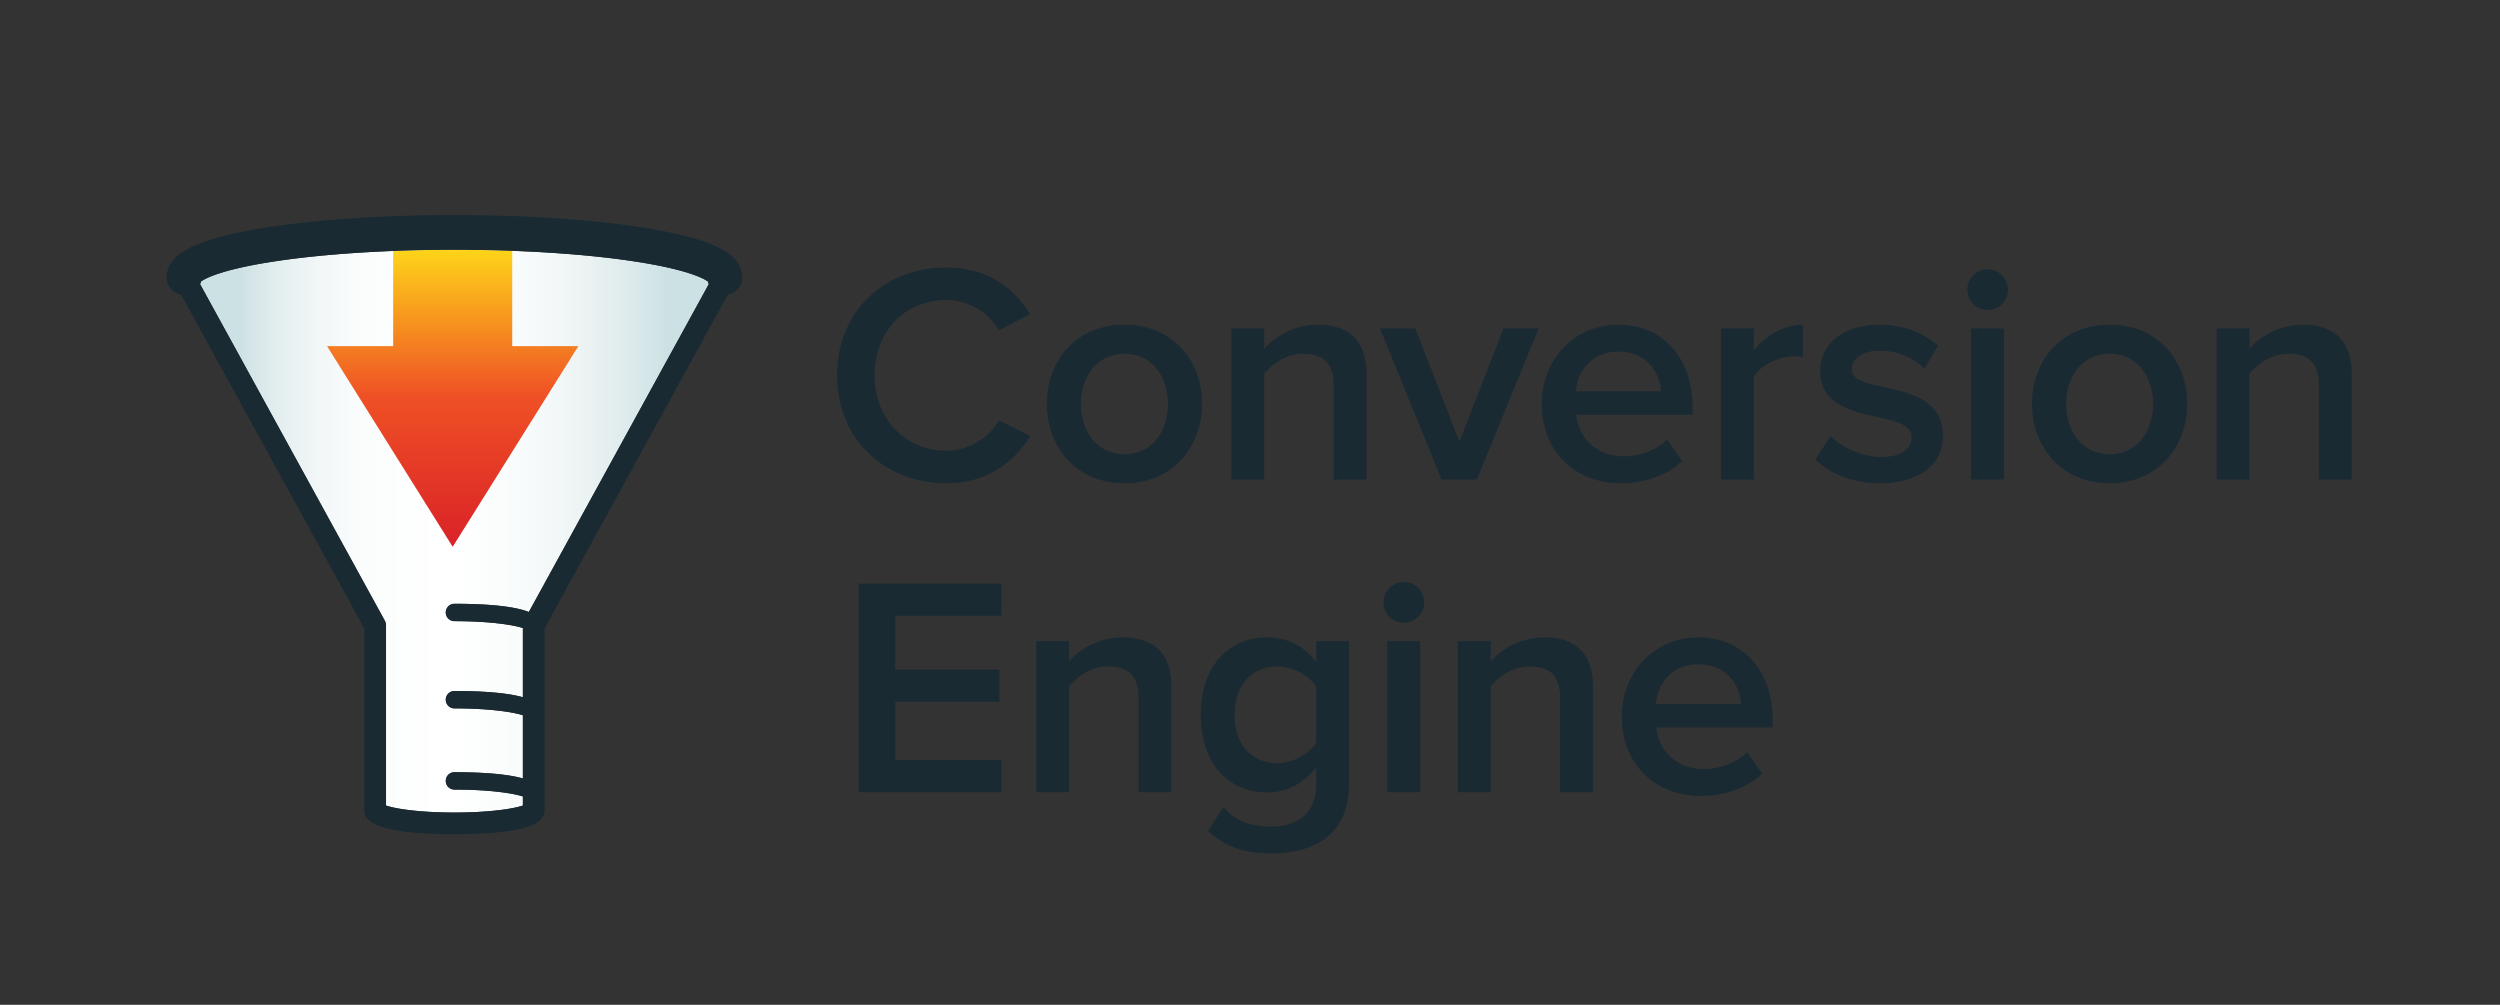 <svg xmlns="http://www.w3.org/2000/svg" width="575.661" height="231.367"><rect width="100%" height="100%" fill="#333333" stroke="none"/><g fill="#192A33"><path d="M192.748 86.435c0-14.833 11.016-24.842 25.201-24.842 9.648 0 15.697 4.969 19.227 10.729l-7.129 3.744c-2.305-4.032-6.984-6.985-12.098-6.985-9.504 0-16.561 7.201-16.561 17.354 0 10.01 7.057 17.354 16.561 17.354 5.113 0 9.793-3.023 12.098-6.984l7.201 3.601c-3.674 5.761-9.65 10.873-19.299 10.873-14.185-.002-25.201-10.083-25.201-24.844zM241.059 92.987c0-10.009 6.77-18.218 17.857-18.218 11.09 0 17.857 8.209 17.857 18.218 0 9.938-6.768 18.29-17.857 18.29-11.088 0-17.857-8.352-17.857-18.29zm27.867 0c0-6.12-3.529-11.521-10.01-11.521-6.408 0-10.008 5.4-10.008 11.521 0 6.192 3.6 11.594 10.008 11.594 6.48 0 10.01-5.401 10.01-11.594zM307.098 110.413V88.667c0-5.473-2.809-7.2-7.057-7.2-3.816 0-7.129 2.304-8.928 4.608v24.338h-7.561V75.634h7.561v4.681c2.305-2.736 6.84-5.545 12.312-5.545 7.488 0 11.232 4.033 11.232 11.161v24.482h-7.559zM331.951 110.413l-14.186-34.779h8.137l10.152 26.066 10.154-26.066h8.064l-14.186 34.779h-8.135zM355.012 92.987c0-10.081 7.344-18.218 17.641-18.218 10.441 0 17.066 7.921 17.066 18.866v1.872h-26.787c.576 5.185 4.465 9.577 11.018 9.577 3.455 0 7.416-1.368 9.936-3.889l3.457 4.969c-3.529 3.312-8.641 5.112-14.113 5.112-10.515.001-18.218-7.271-18.218-18.289zm17.568-12.024c-6.408 0-9.432 4.968-9.721 9.145h19.586c-.216-4.105-3.023-9.145-9.865-9.145zM396.268 110.413V75.634h7.561v5.041c2.664-3.312 6.84-5.905 11.305-5.905v7.489c-.648-.145-1.369-.216-2.305-.216-3.24 0-7.488 2.16-9 4.68v23.69h-7.561zM418.039 105.805l3.455-5.4c2.449 2.521 7.273 4.824 11.738 4.824 4.535 0 6.912-1.872 6.912-4.608 0-6.841-21.025-1.944-21.025-15.337 0-5.688 4.896-10.514 13.68-10.514 5.906 0 10.369 2.089 13.467 4.825l-3.17 5.328c-2.088-2.304-5.904-4.177-10.297-4.177-3.959 0-6.408 1.873-6.408 4.321 0 6.12 21.025 1.512 21.025 15.337 0 6.192-5.111 10.873-14.473 10.873-5.976 0-11.304-1.944-14.904-5.472zM453.008 66.705c0-2.592 2.088-4.681 4.68-4.681s4.682 2.089 4.682 4.681c0 2.593-2.09 4.681-4.682 4.681s-4.68-2.088-4.68-4.681zm.863 43.708V75.634h7.561v34.779h-7.561zM467.912 92.987c0-10.009 6.768-18.218 17.857-18.218 11.088 0 17.857 8.209 17.857 18.218 0 9.938-6.77 18.29-17.857 18.29-11.089 0-17.857-8.352-17.857-18.29zm27.865 0c0-6.12-3.527-11.521-10.008-11.521-6.41 0-10.01 5.4-10.01 11.521 0 6.192 3.6 11.594 10.01 11.594 6.481 0 10.008-5.401 10.008-11.594zM533.951 110.413V88.667c0-5.473-2.809-7.2-7.057-7.2-3.816 0-7.129 2.304-8.928 4.608v24.338h-7.561V75.634h7.561v4.681c2.305-2.736 6.84-5.545 12.312-5.545 7.488 0 11.232 4.033 11.232 11.161v24.482h-7.559zM197.715 182.413v-48.028h32.908v7.417h-24.482v12.385h23.979v7.417h-23.979v13.393h24.482v7.417h-32.908zM262.164 182.413v-21.746c0-5.473-2.809-7.2-7.057-7.2-3.816 0-7.129 2.304-8.928 4.608v24.338h-7.561v-34.779h7.561v4.681c2.305-2.736 6.84-5.545 12.312-5.545 7.488 0 11.232 4.033 11.232 11.161v24.482h-7.559zM278.16 191.342l3.529-5.473c2.879 3.24 6.48 4.465 11.088 4.465 4.969 0 10.297-2.305 10.297-9.721v-3.961c-2.664 3.528-6.625 5.833-11.16 5.833-8.857 0-15.41-6.409-15.41-17.857 0-11.306 6.408-17.858 15.41-17.858 4.393 0 8.352 1.944 11.16 5.688v-4.824h7.561v32.979c0 12.528-9.361 15.913-17.857 15.913-5.905 0-10.298-1.296-14.618-5.184zm24.914-20.234v-13.033c-1.729-2.521-5.4-4.608-8.928-4.608-6.049 0-9.865 4.464-9.865 11.161 0 6.696 3.816 11.089 9.865 11.089 3.528 0 7.2-2.089 8.928-4.609zM318.58 138.705a4.672 4.672 0 014.682-4.681 4.672 4.672 0 014.68 4.681 4.67 4.67 0 01-4.68 4.681 4.671 4.671 0 01-4.682-4.681zm.865 43.708v-34.779h7.561v34.779h-7.561zM359.24 182.413v-21.746c0-5.473-2.809-7.2-7.057-7.2-3.816 0-7.129 2.304-8.928 4.608v24.338h-7.561v-34.779h7.561v4.681c2.305-2.736 6.84-5.545 12.312-5.545 7.488 0 11.232 4.033 11.232 11.161v24.482h-7.559zM373.451 164.987c0-10.081 7.346-18.218 17.643-18.218 10.439 0 17.064 7.921 17.064 18.866v1.872h-26.787c.576 5.185 4.465 9.577 11.018 9.577 3.457 0 7.416-1.368 9.938-3.889l3.455 4.969c-3.527 3.312-8.641 5.112-14.113 5.112-10.513.001-18.218-7.271-18.218-18.289zm17.57-12.024c-6.41 0-9.434 4.968-9.721 9.145h19.584c-.214-4.105-3.023-9.145-9.863-9.145z"/></g><linearGradient id="a" gradientUnits="userSpaceOnUse" x1="46.068" y1="122.308" x2="163.213" y2="122.308"><stop offset=".077" stop-color="#cce1e4"/><stop offset=".089" stop-color="#d1e3e6"/><stop offset=".154" stop-color="#e4eeef"/><stop offset=".229" stop-color="#f1f6f7"/><stop offset=".322" stop-color="#fbfdfd"/><stop offset=".493" stop-color="#fff"/><stop offset=".626" stop-color="#f9fcfc"/><stop offset=".741" stop-color="#eef4f4"/><stop offset=".849" stop-color="#dceaeb"/><stop offset=".92" stop-color="#cce1e4"/></linearGradient><path fill="url(#a)" d="M104.641 139.031c8.193 0 13.91.634 17.137 1.885l41.436-75.492a4.148 4.148 0 01-.197-.595c-.883-.65-4.746-2.873-18.098-4.809-11.135-1.615-25.439-2.504-40.277-2.504s-29.143.889-40.277 2.504c-13.352 1.936-17.215 4.158-18.098 4.809a3.95 3.95 0 01-.197.595l42.51 77.446c.201.369.309.782.309 1.203v41.402c1.838.676 7.291 1.623 15.754 1.623s13.918-.947 15.756-1.623v-2.074c-2.09-.697-7.477-1.587-15.756-1.587a2 2 0 010-4c7.135 0 12.383.483 15.756 1.432v-14.543c-2.09-.697-7.477-1.587-15.756-1.587a2 2 0 010-4c7.135 0 12.383.482 15.756 1.432v-15.93c-2.09-.697-7.477-1.587-15.756-1.587a2 2 0 01-.002-4z"/><linearGradient id="b" gradientUnits="userSpaceOnUse" x1="104.238" y1="125.905" x2="104.238" y2="57.517"><stop offset="0" stop-color="#da2228"/><stop offset=".504" stop-color="#ef5025"/><stop offset="1" stop-color="#fed419"/></linearGradient><path fill="url(#b)" d="M104.641 57.517c-4.79 0-9.521.094-14.111.273v21.911H75.305l28.934 46.204 28.934-46.204h-15.225V57.76c-4.339-.16-8.798-.243-13.307-.243z"/><path fill="#192A33" d="M170.906 63.892c0-5.388-6.455-8.762-21.58-11.282-11.971-1.994-27.84-3.093-44.686-3.093s-32.715 1.099-44.686 3.093c-15.124 2.52-21.577 5.894-21.577 11.282 0 1.971 1.428 3.6 3.305 3.93l42.205 76.893v41.844c0 1.37 0 5.541 20.754 5.541 20.756 0 20.756-4.171 20.756-5.541v-41.844L167.6 67.821a3.994 3.994 0 003.306-3.929zm-49.129 77.024c-3.227-1.251-8.943-1.885-17.137-1.885a2 2 0 000 4c8.279 0 13.666.89 15.756 1.587v15.93c-3.373-.949-8.621-1.432-15.756-1.432a2 2 0 000 4c8.279 0 13.666.89 15.756 1.587v14.543c-3.373-.948-8.621-1.432-15.756-1.432a2 2 0 000 4c8.279 0 13.666.89 15.756 1.587v2.254c0 .304.16-.238.16-.238-1.674.678-7.209 1.682-15.916 1.682s-14.24-1.004-15.916-1.682c0 0 .162.876.162.572v-41.916c0-.421-.107-.834-.309-1.203l-42.51-77.446c.08-.192.148-.39.197-.595.883-.65 4.746-2.873 18.098-4.809 11.135-1.615 25.439-2.504 40.277-2.504s29.143.889 40.277 2.504c13.352 1.936 17.215 4.158 18.098 4.809.051.205.117.402.197.595l-41.434 75.492z"/></svg>